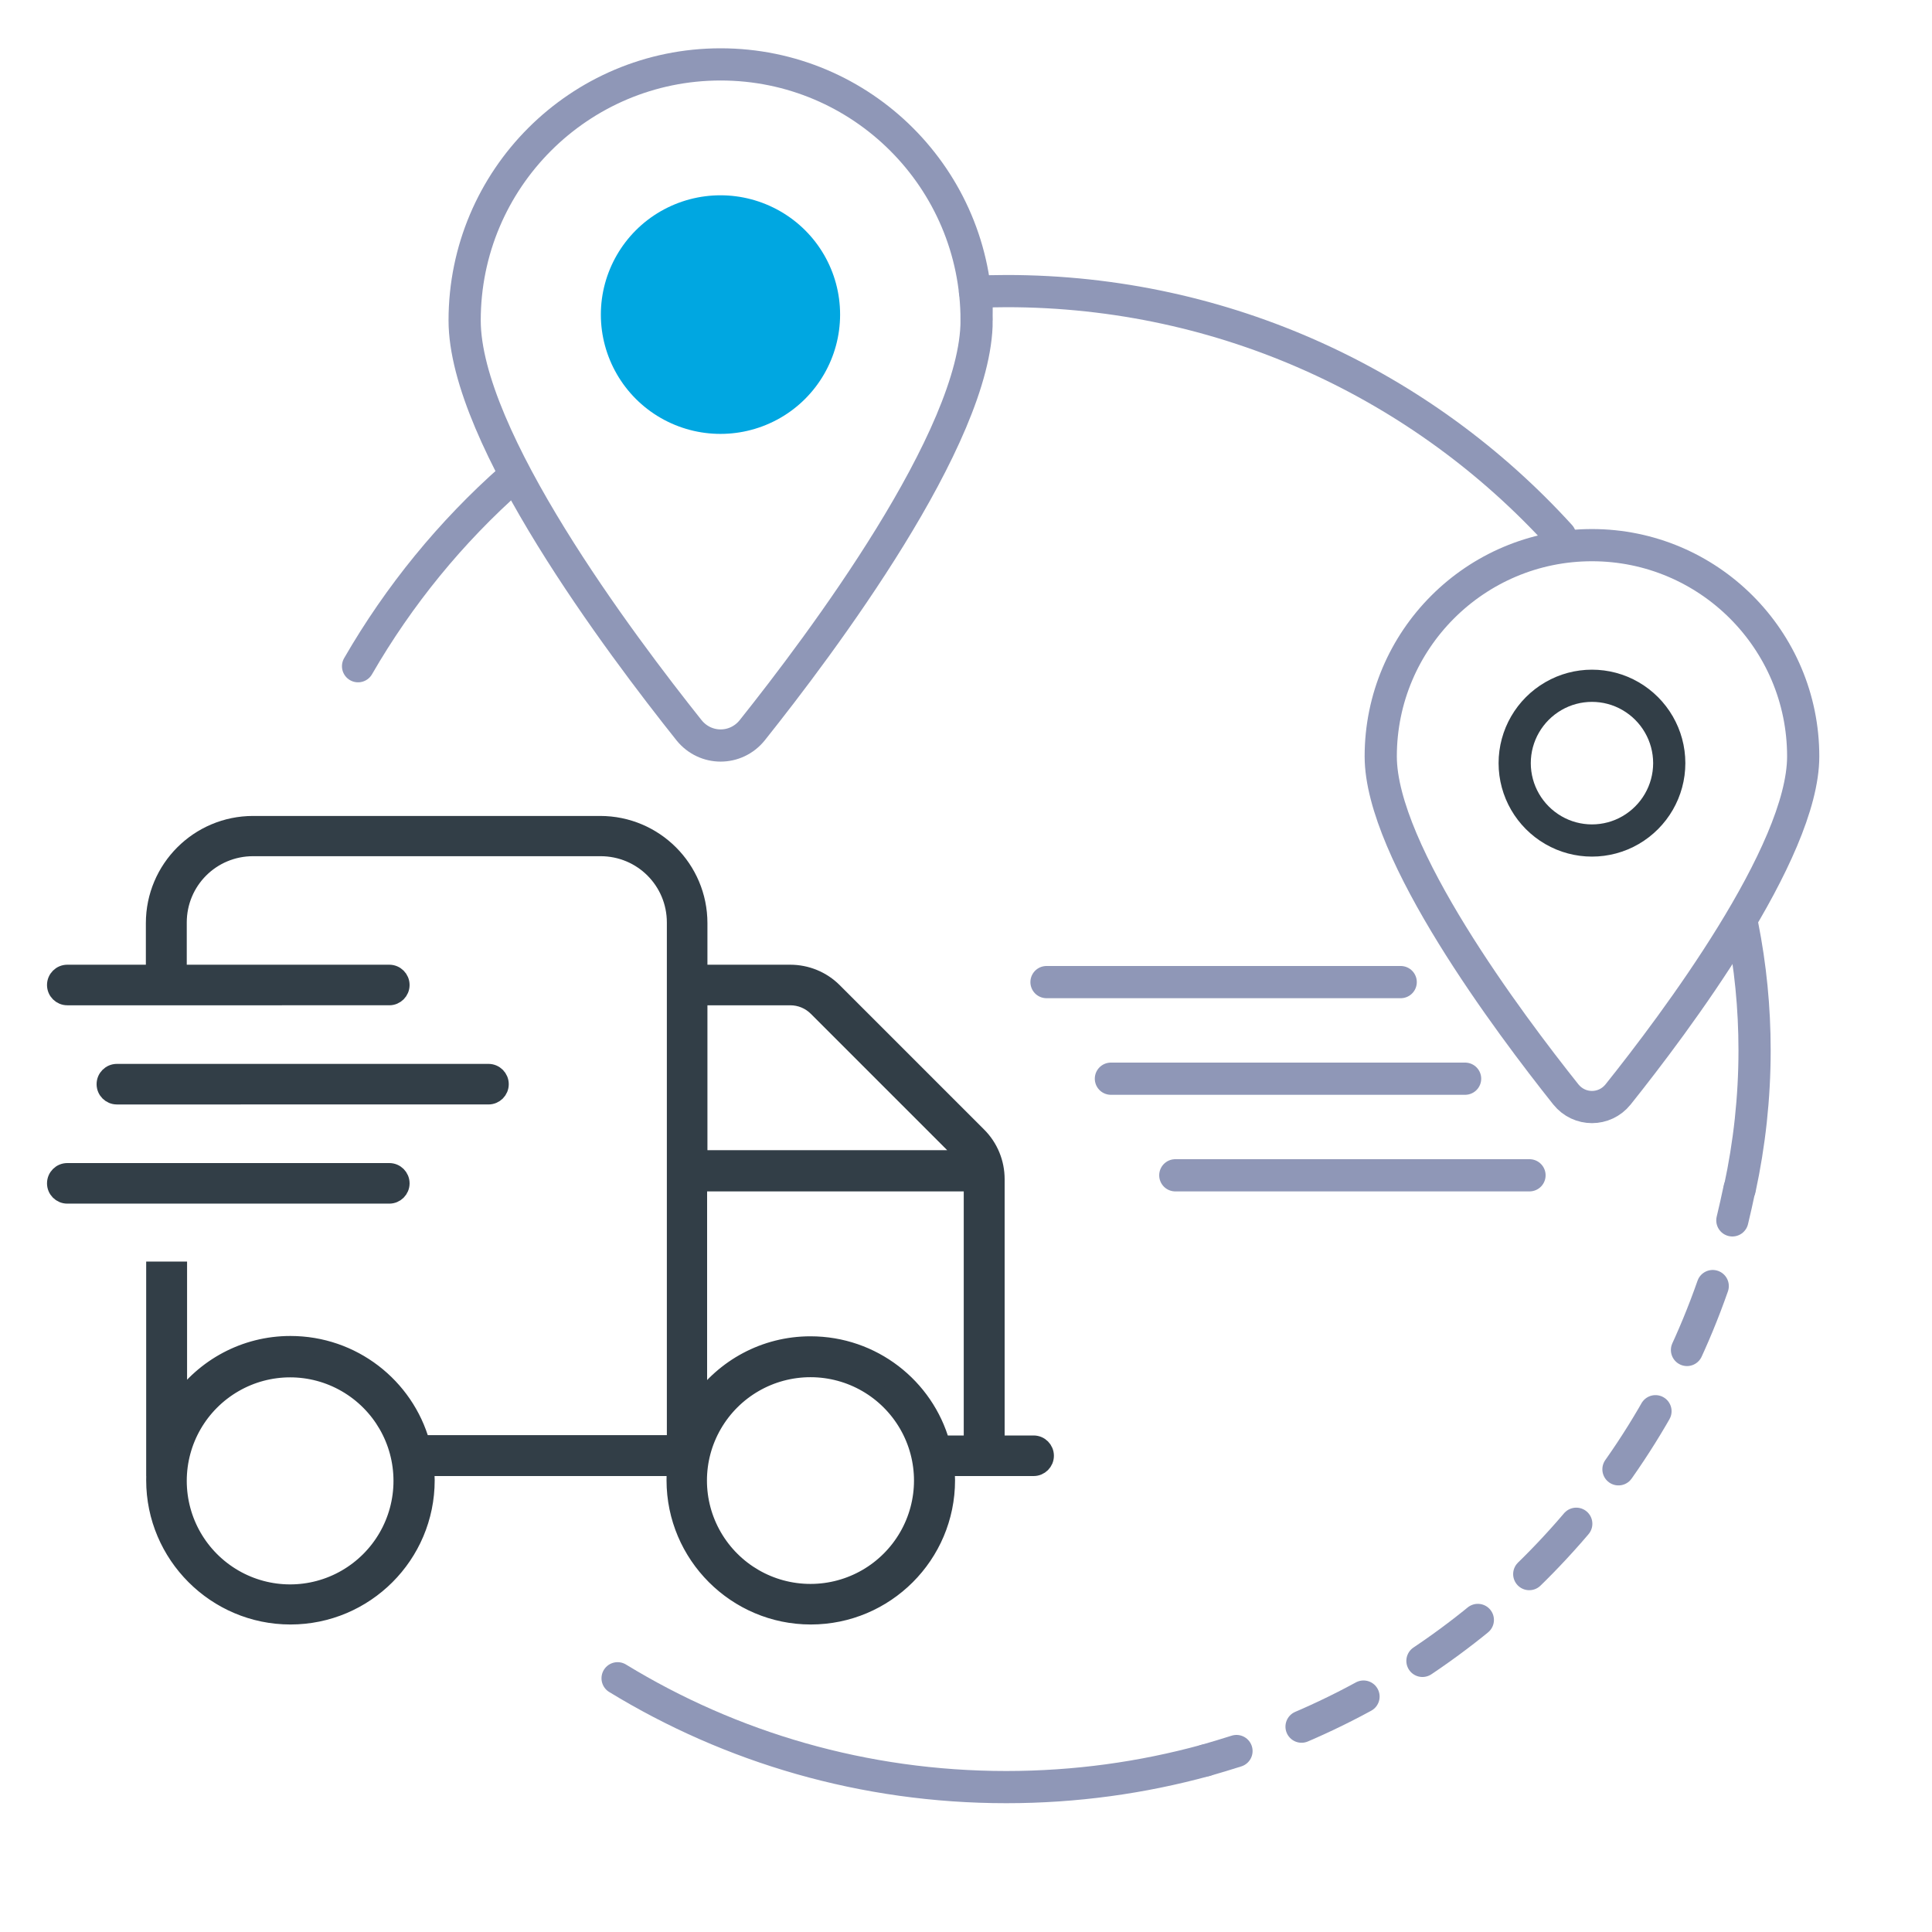 <?xml version="1.0" encoding="UTF-8"?> <svg xmlns="http://www.w3.org/2000/svg" id="a" data-name="Layer 1" width="60" height="60" viewBox="0 0 60 60"><path d="m54.11,28.74c.25,1.26.38,2.55.38,3.88,0,1.47-.16,2.91-.46,4.3" fill="none" stroke="#8f97b7" stroke-linecap="round" stroke-miterlimit="10"></path><path d="m30.28,9.06c.32-.01.65-.02.98-.02,6.81,0,12.94,2.93,17.19,7.6" fill="none" stroke="#8f97b7" stroke-linecap="round" stroke-miterlimit="10"></path><path d="m11.12,20.69c1.27-2.2,2.88-4.17,4.77-5.84" fill="none" stroke="#8f97b7" stroke-linecap="round" stroke-miterlimit="10"></path><path d="m5.55,28.67v1.54h6.54c.21,0,.38.17.38.38s-.17.38-.38.38H2.09c-.21,0-.38-.17-.38-.38s.17-.38.38-.38h2.69v-1.54c0-1.7,1.38-3.08,3.08-3.08h10.78c1.7,0,3.08,1.38,3.08,3.08v1.54h2.82c.51,0,1,.2,1.36.56l4.49,4.49c.36.36.56.85.56,1.36v8.21h1.15c.21,0,.38.17.38.38s-.17.38-.38.38h-2.71c.01.12.02.25.02.38,0,2.34-1.9,4.23-4.23,4.23s-4.23-1.9-4.23-4.23c0-.13,0-.26.02-.38h-7.74c.01.12.02.25.02.38,0,2.34-1.9,4.23-4.23,4.23s-4.23-1.9-4.23-4.23c0-.13,0-.26.02-.38h-.02v-6.16h.77v4.11c.77-1.09,2.03-1.8,3.46-1.8,1.94,0,3.58,1.3,4.08,3.08h7.86v-16.17c0-1.28-1.03-2.31-2.31-2.31H7.86c-1.28,0-2.31,1.03-2.31,2.31Zm6.54,7.7c.21,0,.38.17.38.38s-.17.38-.38.38H2.09c-.21,0-.38-.17-.38-.38s.17-.38.38-.38h10.01Zm3.08-3.08c.21,0,.38.17.38.38s-.17.38-.38.38H3.63c-.21,0-.38-.17-.38-.38s.17-.38.38-.38h11.55Zm-7.89,15.7c1.07.62,2.39.62,3.46,0s1.73-1.76,1.73-3-.66-2.38-1.73-3c-1.07-.62-2.39-.62-3.46,0-1.07.62-1.73,1.76-1.73,3s.66,2.38,1.73,3Zm22.71-13.01c-.04-.06-.09-.12-.14-.18l-4.49-4.49c-.22-.22-.51-.34-.82-.34h-2.82v5h8.28Zm-8.28,7.57c.77-1.09,2.03-1.8,3.46-1.8,1.94,0,3.58,1.3,4.08,3.08h.93v-8.08h-8.47v6.8Zm.46.7c-.62,1.07-.62,2.39,0,3.46.62,1.07,1.76,1.73,3,1.73s2.38-.66,3-1.73c.62-1.07.62-2.39,0-3.46-.62-1.07-1.76-1.73-3-1.73s-2.38.66-3,1.73Z" fill="#323e47" stroke="#323e47" stroke-miterlimit="10" stroke-width=".5"></path><path d="m30.33,9.95c0,3.62-4.85,10.07-6.97,12.73-.51.63-1.45.63-1.96,0-2.12-2.66-6.97-9.1-6.97-12.73,0-4.39,3.56-7.95,7.95-7.95s7.95,3.56,7.95,7.95Z" fill="none" stroke="#8f97b7" stroke-linecap="round" stroke-miterlimit="10"></path><path d="m37.44,54.67c-1.97.54-4.04.83-6.19.83-4.42,0-8.55-1.23-12.07-3.38" fill="none" stroke="#8f97b7" stroke-linecap="round" stroke-miterlimit="10"></path><g><path d="m54.02,36.92c-.07.33-.14.65-.22.98" fill="none" stroke="#8f97b7" stroke-linecap="round" stroke-miterlimit="10"></path><path d="m53.19,39.94c-2.27,6.5-7.35,11.68-13.78,14.09" fill="none" stroke="#8f97b7" stroke-dasharray="0 0 2.14 2.14" stroke-linecap="round" stroke-miterlimit="10"></path><path d="m38.4,54.38c-.32.1-.64.2-.96.29" fill="none" stroke="#8f97b7" stroke-linecap="round" stroke-miterlimit="10"></path></g><path d="m26.09,9.77c0-1.33-.71-2.55-1.86-3.21-1.15-.66-2.56-.66-3.71,0-1.15.66-1.86,1.89-1.86,3.21s.71,2.55,1.86,3.21c1.15.66,2.56.66,3.71,0,1.15-.66,1.86-1.89,1.86-3.21Z" fill="#00a7e1" stroke-width="0"></path><path d="m56,23.49c0,2.99-4,8.31-5.75,10.5-.42.52-1.2.52-1.62,0-1.75-2.2-5.75-7.52-5.75-10.5,0-3.62,2.94-6.56,6.56-6.56s6.56,2.94,6.56,6.56Z" fill="none" stroke="#8f97b7" stroke-linecap="round" stroke-miterlimit="10"></path><path d="m51.84,23.7c0-.86-.46-1.65-1.2-2.08-.74-.43-1.66-.43-2.4,0-.74.43-1.2,1.22-1.2,2.08s.46,1.65,1.2,2.08c.74.43,1.66.43,2.4,0,.74-.43,1.2-1.22,1.2-2.08Z" fill="none" stroke="#323e47" stroke-miterlimit="10"></path><line x1="32.5" y1="30.5" x2="43.5" y2="30.5" fill="none" stroke="#8f97b7" stroke-linecap="round" stroke-miterlimit="10"></line><line x1="34.5" y1="33.5" x2="45.5" y2="33.5" fill="none" stroke="#8f97b7" stroke-linecap="round" stroke-miterlimit="10"></line><line x1="36.5" y1="36.5" x2="47.5" y2="36.5" fill="none" stroke="#8f97b7" stroke-linecap="round" stroke-miterlimit="10"></line></svg> 
